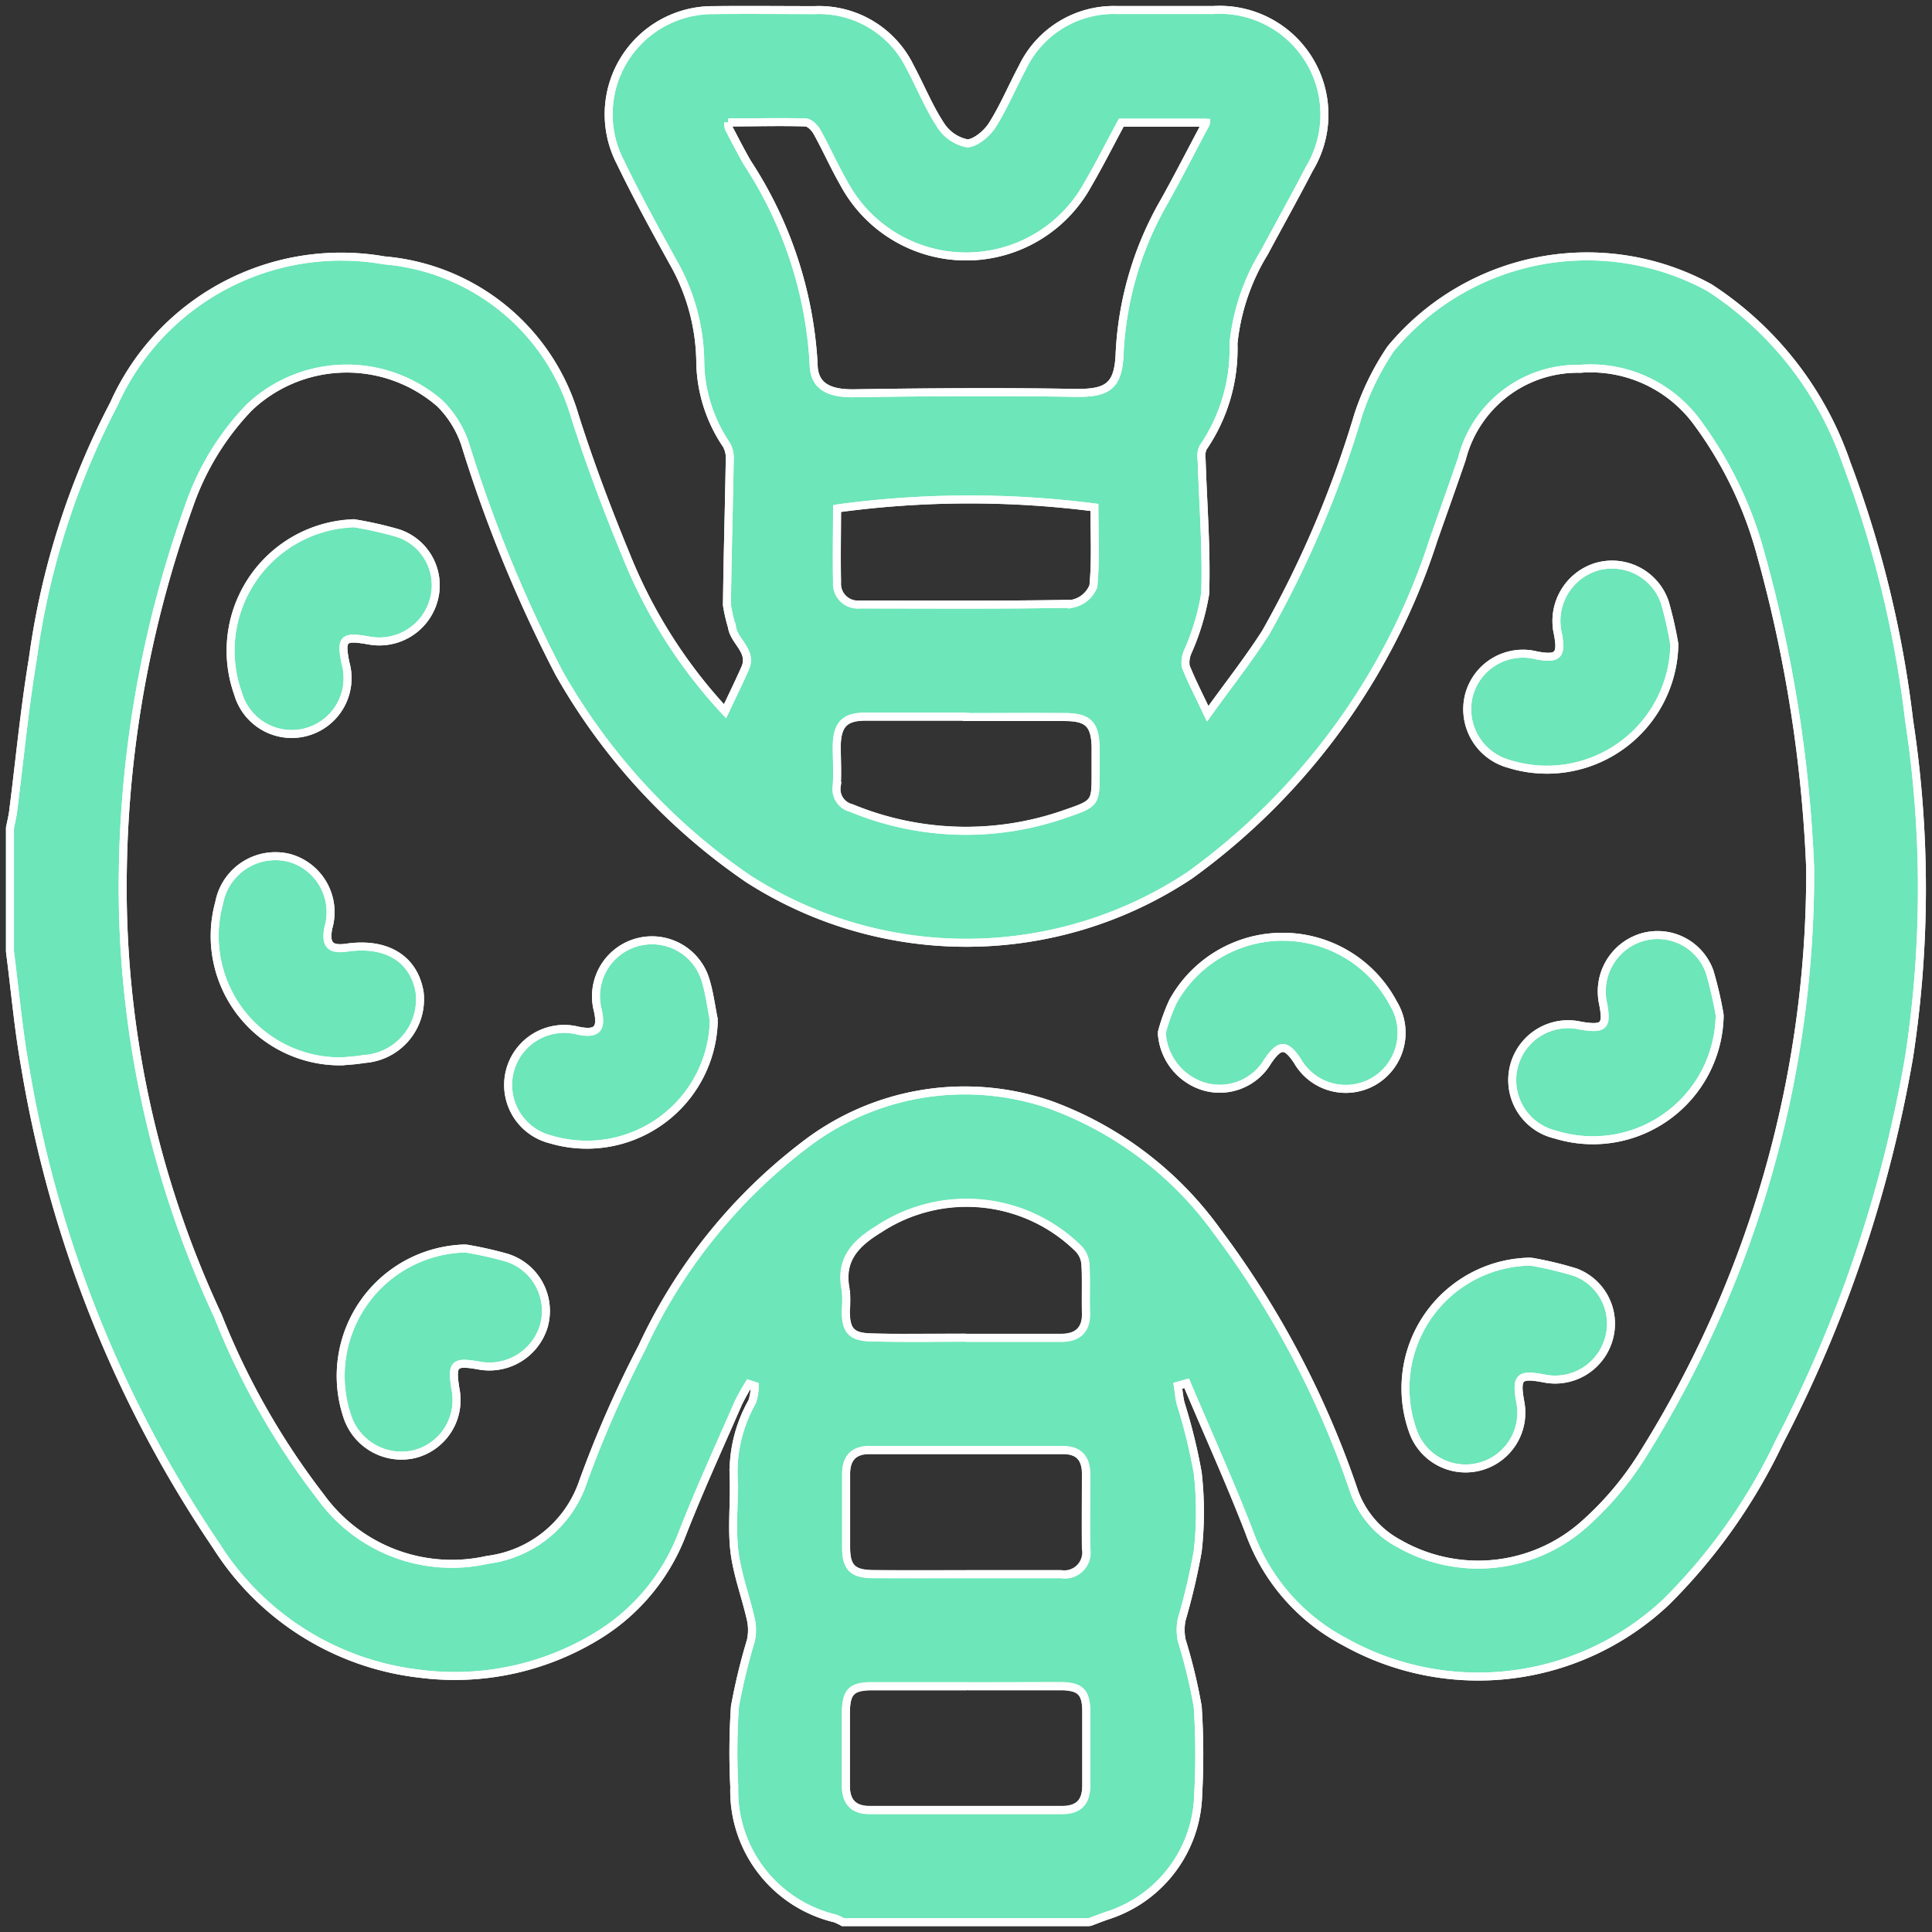 <svg id="Group_12937" data-name="Group 12937" xmlns="http://www.w3.org/2000/svg" xmlns:xlink="http://www.w3.org/1999/xlink" width="24.249" height="24.25" viewBox="0 0 24.249 24.25">
  <rect x="0" y="0" width="24.249" height="24.25" fill="#333333" stroke="none"/>
  <defs>
    <clipPath id="clip-path">
      <rect id="Rectangle_669" data-name="Rectangle 669" width="24.249" height="24.25" fill="none" stroke="#fff" stroke-width="0.1"/>
    </clipPath>
  </defs>
  <g id="Group_12937-2" data-name="Group 12937" clip-path="url(#clip-path)">
    <path id="Path_8307" data-name="Path 8307" d="M13.673,24.125H10.579a.707.707,0,0,0-.1-.047,1.647,1.647,0,0,1-1.263-1.65,8.653,8.653,0,0,1,.008-1.006,7.465,7.465,0,0,1,.2-.829.621.621,0,0,0,0-.268c-.064-.285-.171-.564-.206-.852s0-.608-.009-.913a1.79,1.79,0,0,1,.231-.965.608.608,0,0,0,.032-.2L9.4,17.371a2.528,2.528,0,0,0-.133.238c-.237.543-.484,1.082-.7,1.632a2.568,2.568,0,0,1-1.05,1.279,3.431,3.431,0,0,1-2.243.488,3.489,3.489,0,0,1-2.555-1.6A15.129,15.129,0,0,1,.317,13.4c-.087-.482-.129-.972-.192-1.458V10.391c.013-.067.03-.134.039-.2C.246,9.546.307,8.9.413,8.262A9.71,9.71,0,0,1,1.431,5.068a3.124,3.124,0,0,1,3.391-1.8A2.731,2.731,0,0,1,7.216,5.227c.188.593.41,1.178.647,1.754A6.331,6.331,0,0,0,9.1,8.927c.088-.186.173-.359.251-.536.1-.219-.14-.338-.164-.523a2.105,2.105,0,0,1-.063-.273c.007-.606.025-1.212.035-1.819a.345.345,0,0,0-.041-.193,1.9,1.9,0,0,1-.329-1.057A2.593,2.593,0,0,0,8.487,3.36c-.242-.437-.483-.874-.7-1.323A1.307,1.307,0,0,1,8.958.127c.422-.005.844,0,1.266,0a1.271,1.271,0,0,1,1.2.717c.13.241.233.5.381.725a.514.514,0,0,0,.334.23c.1,0,.246-.12.313-.225.146-.23.251-.484.38-.725A1.271,1.271,0,0,1,14.023.126c.4,0,.8,0,1.2,0a1.315,1.315,0,0,1,1.211,1.992c-.183.353-.377.7-.565,1.051a2.7,2.7,0,0,0-.387,1.142A2.19,2.19,0,0,1,15.1,5.618a.265.265,0,0,0-.018.154c.018.56.063,1.12.045,1.679a3.015,3.015,0,0,1-.219.73.324.324,0,0,0-.025.185c.075.186.167.365.275.593.252-.351.507-.674.728-1.019a13.2,13.2,0,0,0,1.16-2.727,3.34,3.34,0,0,1,.409-.835,3.2,3.2,0,0,1,4-.768,4.285,4.285,0,0,1,1.724,2.212,13.721,13.721,0,0,1,.783,3.22,13.969,13.969,0,0,1,0,4.223A16.541,16.541,0,0,1,22.332,18.1a7.132,7.132,0,0,1-1.413,2,3.437,3.437,0,0,1-4.04.507,2.519,2.519,0,0,1-1.2-1.379c-.243-.629-.522-1.244-.785-1.866l-.111.031c.011.073.018.148.035.22a6.962,6.962,0,0,1,.215.874,4.358,4.358,0,0,1,0,.982,8.081,8.081,0,0,1-.2.854.637.637,0,0,0,0,.268,6.832,6.832,0,0,1,.2.83,9.171,9.171,0,0,1,.006,1.1,1.638,1.638,0,0,1-1.126,1.517c-.079.027-.157.058-.236.088M22.72,10.9A17.249,17.249,0,0,0,22.1,6.956a4.949,4.949,0,0,0-.785-1.636,1.659,1.659,0,0,0-1.483-.691,1.5,1.5,0,0,0-1.483,1.129c-.116.339-.237.677-.356,1.015a8.34,8.34,0,0,1-3.057,4.211,5.066,5.066,0,0,1-5.545.046A7.753,7.753,0,0,1,7.017,8.447,17.311,17.311,0,0,1,5.838,5.574a1.3,1.3,0,0,0-.314-.508,1.78,1.78,0,0,0-2.4.052,3.362,3.362,0,0,0-.75,1.23,14.123,14.123,0,0,0-.832,4.561,12.707,12.707,0,0,0,1.193,5.607,9.328,9.328,0,0,0,1.29,2.271,2.031,2.031,0,0,0,2.093.791,1.457,1.457,0,0,0,1.2-.979,14.011,14.011,0,0,1,.742-1.69,6.759,6.759,0,0,1,2.033-2.533,3.29,3.29,0,0,1,3.085-.511,4.465,4.465,0,0,1,2.1,1.592,11.629,11.629,0,0,1,1.716,3.257,1.192,1.192,0,0,0,.564.659,2,2,0,0,0,2.315-.233,3.967,3.967,0,0,0,.739-.871A13.753,13.753,0,0,0,22.72,10.9m-7.581-9.36H14.073c-.14.26-.273.524-.421.778A1.742,1.742,0,0,1,10.591,2.3c-.12-.209-.218-.431-.335-.642-.029-.053-.094-.119-.144-.121-.323-.01-.646,0-.972,0a.312.312,0,0,0,.007.071c.076.145.15.291.232.433a5.126,5.126,0,0,1,.833,2.524c0,.285.194.376.51.371.92-.014,1.84-.021,2.759-.005.411.007.553-.074.571-.48a4.211,4.211,0,0,1,.556-1.913c.179-.317.344-.643.531-.993m-3,19.622c-.4,0-.8,0-1.192,0-.262,0-.328.071-.33.337,0,.3,0,.608,0,.912,0,.2.093.305.3.305h2.409c.215,0,.31-.1.308-.318,0-.3,0-.608,0-.912,0-.249-.072-.322-.319-.325-.389,0-.779,0-1.169,0m-.016-1.406h1.192a.274.274,0,0,0,.314-.315c-.005-.311,0-.623,0-.935,0-.2-.087-.308-.292-.308H10.91c-.2,0-.293.108-.29.309,0,.3,0,.608,0,.912,0,.253.082.334.337.336.389,0,.779,0,1.169,0m0-2.966c.4,0,.8,0,1.194,0,.207,0,.32-.1.312-.316-.006-.2.005-.406-.007-.608a.316.316,0,0,0-.092-.2,2,2,0,0,0-2.5-.241c-.3.183-.494.389-.416.765a1.375,1.375,0,0,1,0,.257c0,.259.073.335.335.338.39.006.78,0,1.17,0m0-7.794c-.421,0-.842,0-1.262,0-.259,0-.35.1-.358.355,0,.171.01.343,0,.514a.244.244,0,0,0,.183.278,3.764,3.764,0,0,0,2.694.07c.373-.129.372-.133.372-.515,0-.109,0-.219,0-.328C13.742,9.087,13.654,9,13.363,9c-.413,0-.826,0-1.239,0M10.506,6.382c0,.306-.006.617,0,.927a.26.26,0,0,0,.282.278c.889,0,1.778.008,2.667-.009a.359.359,0,0,0,.268-.221c.032-.328.013-.661.013-.988a12.308,12.308,0,0,0-3.233.013" fill="#6de6b9" stroke="#fff" stroke-width="0.1"/>
    <path id="Path_8308" data-name="Path 8308" d="M13.673,24.125H10.579a.707.707,0,0,0-.1-.047,1.647,1.647,0,0,1-1.263-1.65,8.653,8.653,0,0,1,.008-1.006,7.465,7.465,0,0,1,.2-.829.621.621,0,0,0,0-.268c-.064-.285-.171-.564-.206-.852s0-.608-.009-.913a1.79,1.79,0,0,1,.231-.965.608.608,0,0,0,.032-.2L9.4,17.371a2.528,2.528,0,0,0-.133.238c-.237.543-.484,1.082-.7,1.632a2.568,2.568,0,0,1-1.05,1.279,3.431,3.431,0,0,1-2.243.488,3.489,3.489,0,0,1-2.555-1.6A15.129,15.129,0,0,1,.317,13.4c-.087-.482-.129-.972-.192-1.458V10.391c.013-.067.03-.134.039-.2C.246,9.546.307,8.9.413,8.262A9.71,9.71,0,0,1,1.431,5.068a3.124,3.124,0,0,1,3.391-1.8A2.731,2.731,0,0,1,7.216,5.227c.188.593.41,1.178.647,1.754A6.331,6.331,0,0,0,9.1,8.927c.088-.186.173-.359.251-.536.1-.219-.14-.338-.164-.523a2.105,2.105,0,0,1-.063-.273c.007-.606.025-1.212.035-1.819a.345.345,0,0,0-.041-.193,1.9,1.9,0,0,1-.329-1.057A2.593,2.593,0,0,0,8.487,3.36c-.242-.437-.483-.874-.7-1.323A1.307,1.307,0,0,1,8.958.127c.422-.005.844,0,1.266,0a1.271,1.271,0,0,1,1.2.717c.13.241.233.5.381.725a.514.514,0,0,0,.334.23c.1,0,.246-.12.313-.225.146-.23.251-.484.38-.725A1.271,1.271,0,0,1,14.023.126c.4,0,.8,0,1.2,0a1.315,1.315,0,0,1,1.211,1.992c-.183.353-.377.7-.565,1.051a2.7,2.7,0,0,0-.387,1.142A2.19,2.19,0,0,1,15.1,5.618a.265.265,0,0,0-.018.154c.018.56.063,1.12.045,1.679a3.015,3.015,0,0,1-.219.73.324.324,0,0,0-.025.185c.075.186.167.365.275.593.252-.351.507-.674.728-1.019a13.2,13.2,0,0,0,1.16-2.727,3.34,3.34,0,0,1,.409-.835,3.2,3.2,0,0,1,4-.768,4.285,4.285,0,0,1,1.724,2.212,13.721,13.721,0,0,1,.783,3.22,13.969,13.969,0,0,1,0,4.223A16.541,16.541,0,0,1,22.332,18.1a7.132,7.132,0,0,1-1.413,2,3.437,3.437,0,0,1-4.04.507,2.519,2.519,0,0,1-1.2-1.379c-.243-.629-.522-1.244-.785-1.866l-.111.031c.011.073.018.148.035.22a6.962,6.962,0,0,1,.215.874,4.358,4.358,0,0,1,0,.982,8.081,8.081,0,0,1-.2.854.637.637,0,0,0,0,.268,6.832,6.832,0,0,1,.2.83,9.171,9.171,0,0,1,.006,1.1,1.638,1.638,0,0,1-1.126,1.517C13.83,24.064,13.752,24.095,13.673,24.125ZM22.72,10.9A17.249,17.249,0,0,0,22.1,6.956a4.949,4.949,0,0,0-.785-1.636,1.659,1.659,0,0,0-1.483-.691,1.5,1.5,0,0,0-1.483,1.129c-.116.339-.237.677-.356,1.015a8.34,8.34,0,0,1-3.057,4.211,5.066,5.066,0,0,1-5.545.046A7.753,7.753,0,0,1,7.017,8.447,17.311,17.311,0,0,1,5.838,5.574a1.3,1.3,0,0,0-.314-.508,1.78,1.78,0,0,0-2.4.052,3.362,3.362,0,0,0-.75,1.23,14.123,14.123,0,0,0-.832,4.561,12.707,12.707,0,0,0,1.193,5.607,9.328,9.328,0,0,0,1.29,2.271,2.031,2.031,0,0,0,2.093.791,1.457,1.457,0,0,0,1.2-.979,14.011,14.011,0,0,1,.742-1.69,6.759,6.759,0,0,1,2.033-2.533,3.29,3.29,0,0,1,3.085-.511,4.465,4.465,0,0,1,2.1,1.592,11.629,11.629,0,0,1,1.716,3.257,1.192,1.192,0,0,0,.564.659,2,2,0,0,0,2.315-.233,3.967,3.967,0,0,0,.739-.871A13.753,13.753,0,0,0,22.72,10.9Zm-7.581-9.36H14.073c-.14.26-.273.524-.421.778A1.742,1.742,0,0,1,10.591,2.3c-.12-.209-.218-.431-.335-.642-.029-.053-.094-.119-.144-.121-.323-.01-.646,0-.972,0a.312.312,0,0,0,.007.071c.076.145.15.291.232.433a5.126,5.126,0,0,1,.833,2.524c0,.285.194.376.51.371.92-.014,1.84-.021,2.759-.005.411.007.553-.074.571-.48a4.211,4.211,0,0,1,.556-1.913C14.787,2.217,14.952,1.891,15.139,1.541Zm-3,19.622c-.4,0-.8,0-1.192,0-.262,0-.328.071-.33.337,0,.3,0,.608,0,.912,0,.2.093.305.3.305h2.409c.215,0,.31-.1.308-.318,0-.3,0-.608,0-.912,0-.249-.072-.322-.319-.325C12.923,21.161,12.533,21.163,12.143,21.163Zm-.016-1.406h1.192a.274.274,0,0,0,.314-.315c-.005-.311,0-.623,0-.935,0-.2-.087-.308-.292-.308H10.91c-.2,0-.293.108-.29.309,0,.3,0,.608,0,.912,0,.253.082.334.337.336C11.347,19.76,11.737,19.757,12.127,19.757Zm0-2.966c.4,0,.8,0,1.194,0,.207,0,.32-.1.312-.316-.006-.2.005-.406-.007-.608a.316.316,0,0,0-.092-.2,2,2,0,0,0-2.5-.241c-.3.183-.494.389-.416.765a1.375,1.375,0,0,1,0,.257c0,.259.073.335.335.338C11.346,16.8,11.736,16.792,12.126,16.791Zm0-7.794c-.421,0-.842,0-1.262,0-.259,0-.35.1-.358.355,0,.171.01.343,0,.514a.244.244,0,0,0,.183.278,3.764,3.764,0,0,0,2.694.07c.373-.129.372-.133.372-.515,0-.109,0-.219,0-.328C13.742,9.087,13.654,9,13.363,9,12.95,8.995,12.537,9,12.124,9ZM10.506,6.382c0,.306-.006.617,0,.927a.26.26,0,0,0,.282.278c.889,0,1.778.008,2.667-.009a.359.359,0,0,0,.268-.221c.032-.328.013-.661.013-.988A12.308,12.308,0,0,0,10.506,6.382Z" fill="none" stroke="#fff" stroke-width="0.1"/>
    <path id="Path_8309" data-name="Path 8309" d="M14.582,12.96a2.362,2.362,0,0,1,.14-.389,1.572,1.572,0,0,1,2.768.026.707.707,0,0,1-.252.978.7.7,0,0,1-.955-.261c-.144-.215-.221-.213-.371.006a.7.7,0,0,1-.81.314.748.748,0,0,1-.52-.674" fill="#6de6b9" stroke="#fff" stroke-width="0.1"/>
    <path id="Path_8310" data-name="Path 8310" d="M14.582,12.96a2.362,2.362,0,0,1,.14-.389,1.572,1.572,0,0,1,2.768.026.707.707,0,0,1-.252.978.7.7,0,0,1-.955-.261c-.144-.215-.221-.213-.371.006a.7.7,0,0,1-.81.314A.748.748,0,0,1,14.582,12.96Z" fill="none" stroke="#fff" stroke-width="0.1"/>
    <path id="Path_8311" data-name="Path 8311" d="M21.584,12.74a1.591,1.591,0,0,1-2.063,1.5.7.7,0,0,1,.322-1.366c.292.047.333.006.276-.285a.71.71,0,0,1,.487-.824.693.693,0,0,1,.852.432,4.687,4.687,0,0,1,.126.542" fill="#6de6b9" stroke="#fff" stroke-width="0.1"/>
    <path id="Path_8312" data-name="Path 8312" d="M21.584,12.74a1.591,1.591,0,0,1-2.063,1.5.7.7,0,0,1,.322-1.366c.292.047.333.006.276-.285a.71.71,0,0,1,.487-.824.693.693,0,0,1,.852.432A4.687,4.687,0,0,1,21.584,12.74Z" fill="none" stroke="#fff" stroke-width="0.1"/>
    <path id="Path_8313" data-name="Path 8313" d="M4.453,6.569A4.7,4.7,0,0,1,5,6.693a.689.689,0,0,1,.442.845.708.708,0,0,1-.816.5c-.318-.055-.35-.025-.291.279a.7.7,0,0,1-1.347.389,1.6,1.6,0,0,1,1.469-2.14" fill="#6de6b9" stroke="#fff" stroke-width="0.1"/>
    <path id="Path_8314" data-name="Path 8314" d="M4.453,6.569A4.7,4.7,0,0,1,5,6.693a.689.689,0,0,1,.442.845.708.708,0,0,1-.816.5c-.318-.055-.35-.025-.291.279a.7.7,0,0,1-1.347.389A1.6,1.6,0,0,1,4.453,6.569Z" fill="none" stroke="#fff" stroke-width="0.1"/>
    <path id="Path_8315" data-name="Path 8315" d="M4.3,13.321a1.573,1.573,0,0,1-1.549-1.99.718.718,0,0,1,.882-.563.707.707,0,0,1,.488.879c-.04.21.023.277.231.247.5-.072.844.14.915.561a.751.751,0,0,1-.7.837c-.1.018-.2.022-.271.029" fill="#6de6b9" stroke="#fff" stroke-width="0.1"/>
    <path id="Path_8316" data-name="Path 8316" d="M4.3,13.321a1.573,1.573,0,0,1-1.549-1.99.718.718,0,0,1,.882-.563.707.707,0,0,1,.488.879c-.04.21.023.277.231.247.5-.072.844.14.915.561a.751.751,0,0,1-.7.837C4.473,13.31,4.371,13.314,4.3,13.321Z" fill="none" stroke="#fff" stroke-width="0.1"/>
    <path id="Path_8317" data-name="Path 8317" d="M8.959,12.811A1.594,1.594,0,0,1,6.907,14.3a.7.7,0,1,1,.349-1.364c.234.047.3-.016.247-.255a.7.7,0,1,1,1.36-.353c.046.156.065.319.1.479" fill="#6de6b9" stroke="#fff" stroke-width="0.1"/>
    <path id="Path_8318" data-name="Path 8318" d="M8.959,12.811A1.594,1.594,0,0,1,6.907,14.3a.7.7,0,1,1,.349-1.364c.234.047.3-.016.247-.255a.7.7,0,1,1,1.36-.353C8.909,12.488,8.928,12.651,8.959,12.811Z" fill="none" stroke="#fff" stroke-width="0.1"/>
    <path id="Path_8319" data-name="Path 8319" d="M5.846,15.67a4.87,4.87,0,0,1,.5.111.7.7,0,0,1,.478.869A.714.714,0,0,1,6,17.137c-.3-.051-.333-.02-.284.293a.7.7,0,0,1-.522.823.716.716,0,0,1-.835-.475A1.6,1.6,0,0,1,5.846,15.67" fill="#6de6b9" stroke="#fff" stroke-width="0.1"/>
    <path id="Path_8320" data-name="Path 8320" d="M5.846,15.67a4.87,4.87,0,0,1,.5.111.7.7,0,0,1,.478.869A.714.714,0,0,1,6,17.137c-.3-.051-.333-.02-.284.293a.7.7,0,0,1-.522.823.716.716,0,0,1-.835-.475A1.6,1.6,0,0,1,5.846,15.67Z" fill="none" stroke="#fff" stroke-width="0.1"/>
    <path id="Path_8321" data-name="Path 8321" d="M21.015,8.1a1.6,1.6,0,0,1-2.079,1.487.712.712,0,0,1-.5-.855.7.7,0,0,1,.85-.506c.27.05.32,0,.266-.277a.712.712,0,0,1,.476-.832.7.7,0,0,1,.867.441,4.681,4.681,0,0,1,.124.542" fill="#6de6b9" stroke="#fff" stroke-width="0.1"/>
    <path id="Path_8322" data-name="Path 8322" d="M21.015,8.1a1.6,1.6,0,0,1-2.079,1.487.712.712,0,0,1-.5-.855.7.7,0,0,1,.85-.506c.27.05.32,0,.266-.277a.712.712,0,0,1,.476-.832.7.7,0,0,1,.867.441A4.681,4.681,0,0,1,21.015,8.1Z" fill="none" stroke="#fff" stroke-width="0.1"/>
    <path id="Path_8323" data-name="Path 8323" d="M19.212,15.835a4.395,4.395,0,0,1,.563.134.69.69,0,0,1,.41.862.7.7,0,0,1-.812.469c-.306-.057-.347-.016-.292.293a.7.7,0,0,1-1.346.372,1.59,1.59,0,0,1,1.477-2.13" fill="#6de6b9" stroke="#fff" stroke-width="0.1"/>
    <path id="Path_8324" data-name="Path 8324" d="M19.212,15.835a4.395,4.395,0,0,1,.563.134.69.69,0,0,1,.41.862.7.7,0,0,1-.812.469c-.306-.057-.347-.016-.292.293a.7.7,0,0,1-1.346.372A1.59,1.59,0,0,1,19.212,15.835Z" fill="none" stroke="#fff" stroke-width="0.1"/>
  </g>
</svg>
